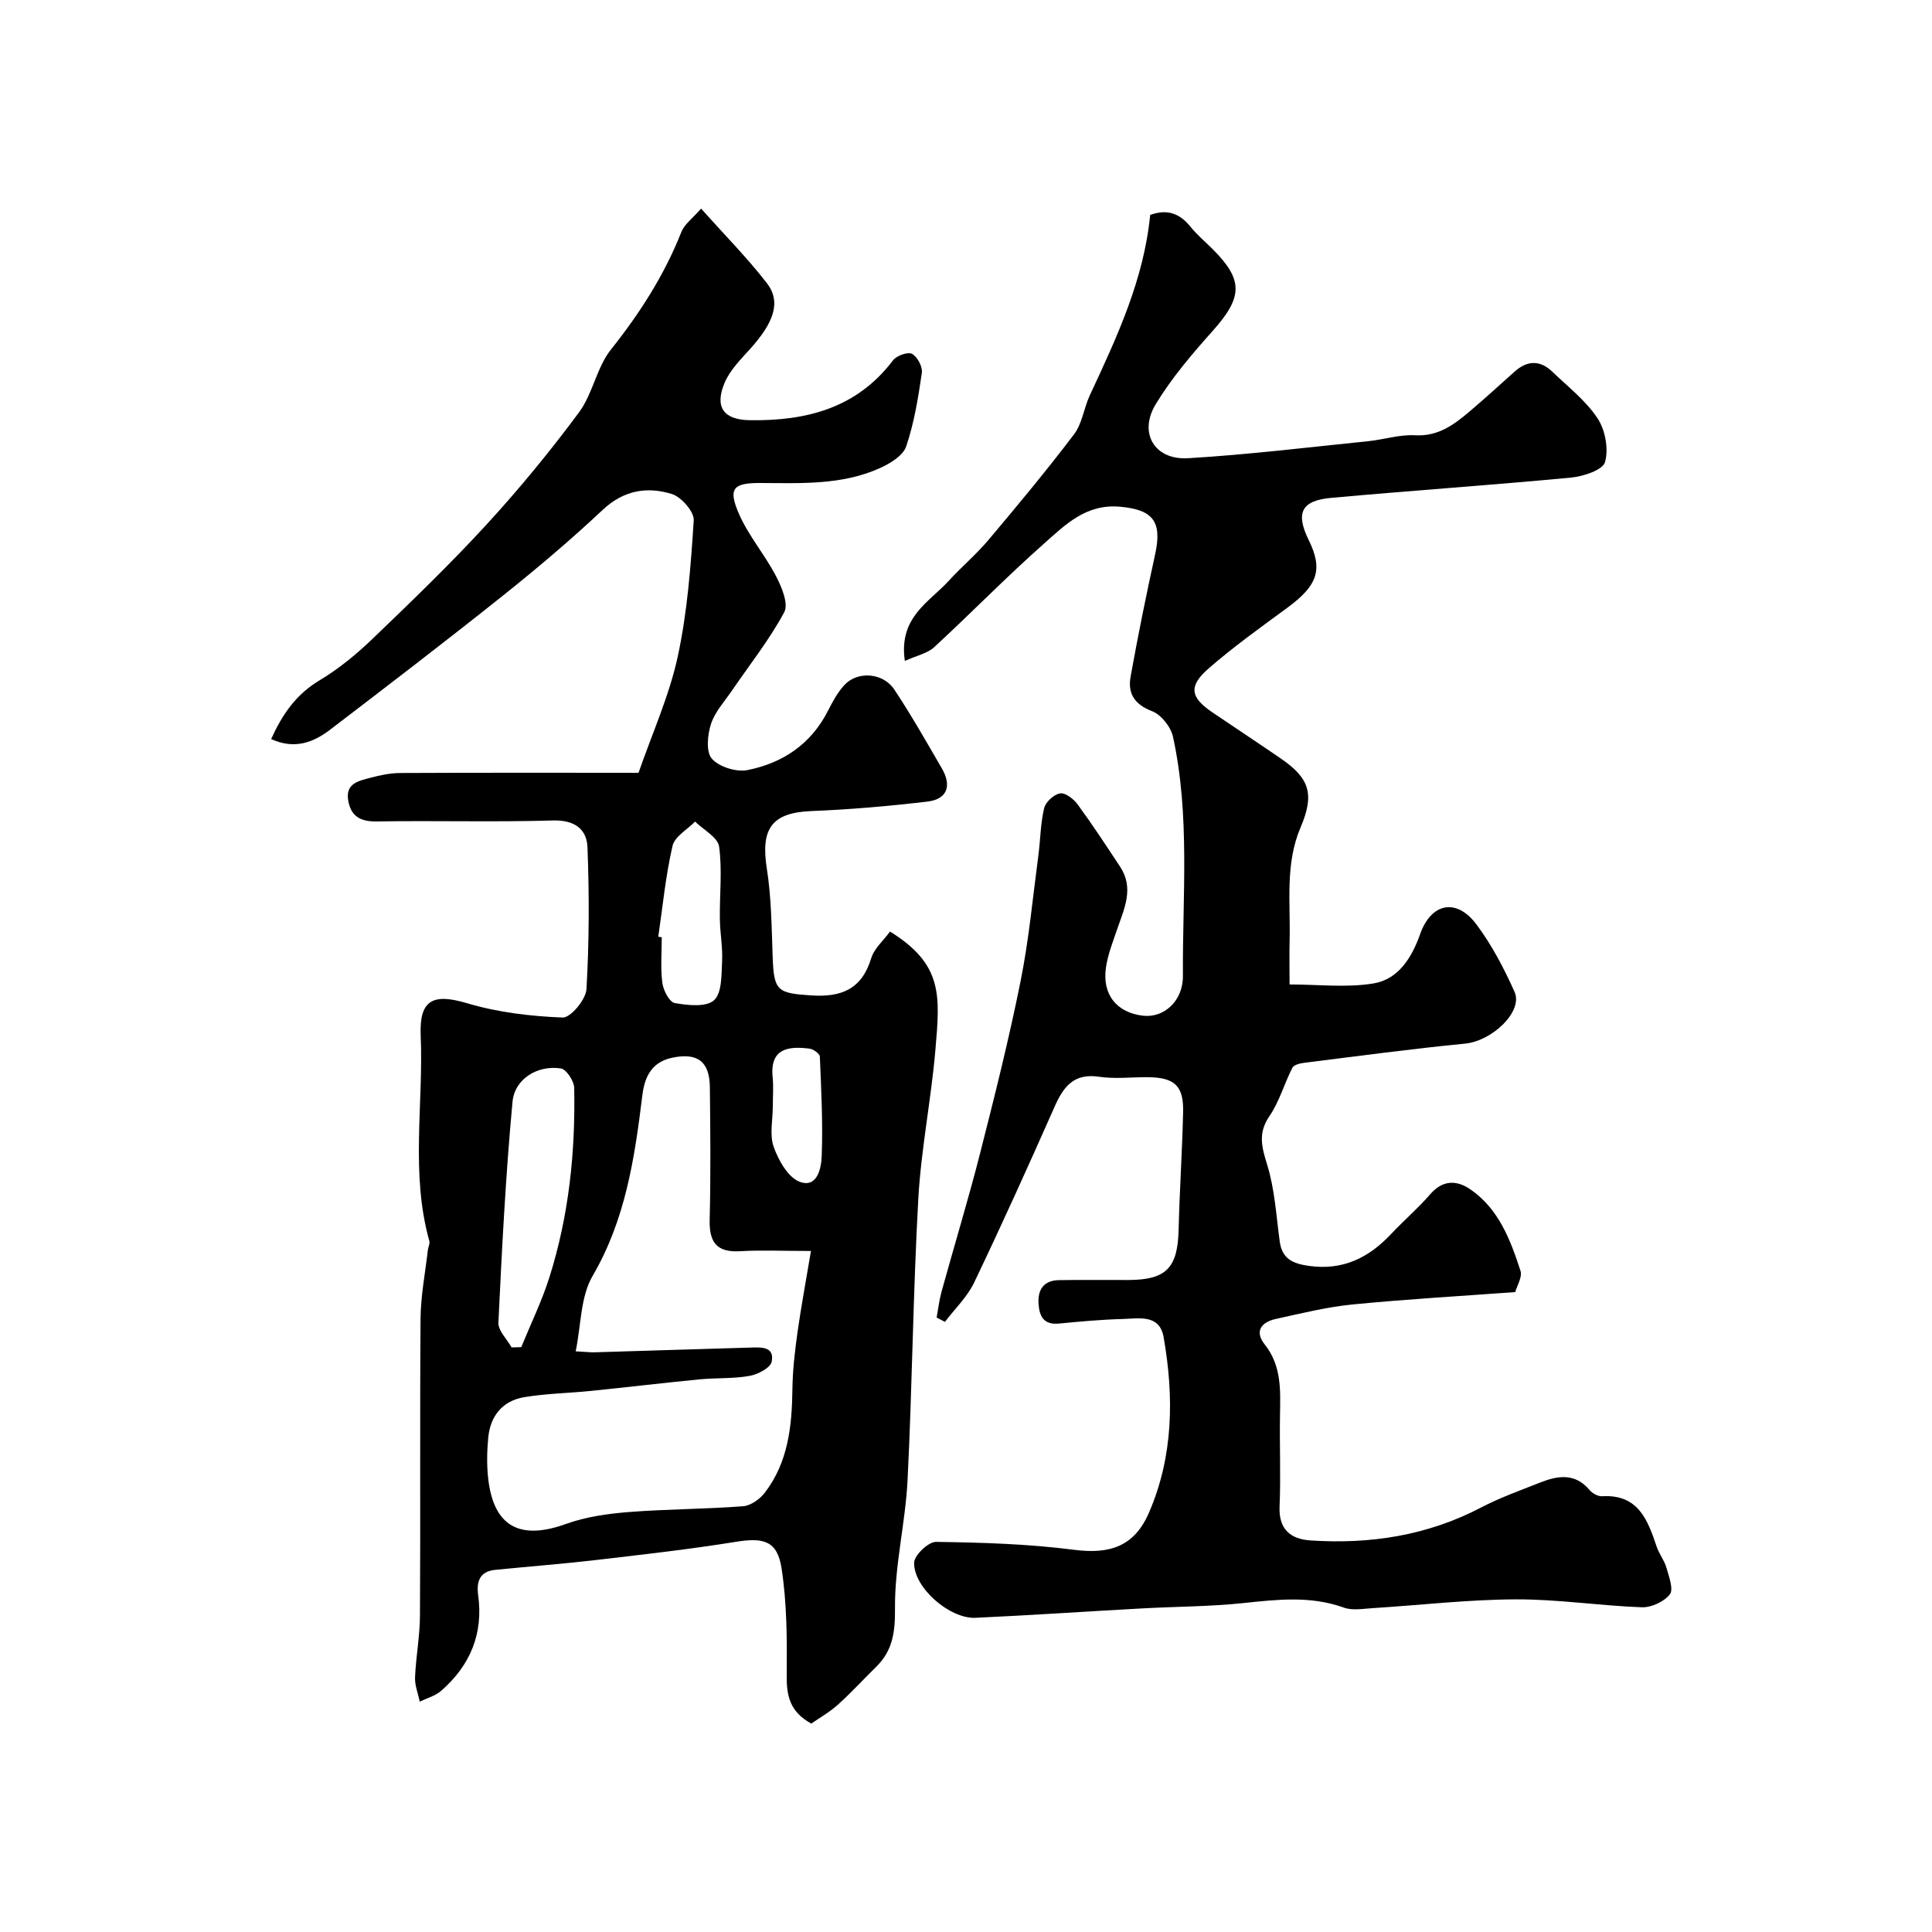 <svg enable-background="new 0 0 400 400" viewBox="0 0 400 400" xmlns="http://www.w3.org/2000/svg"><path d="m132.2 160c2.84-8.19 6.35-15.92 8.11-24.02 2-9.23 2.71-18.78 3.32-28.24.11-1.79-2.56-4.85-4.53-5.46-5.1-1.58-9.95-.81-14.29 3.26-6.64 6.23-13.62 12.14-20.74 17.82-11.77 9.39-23.73 18.55-35.69 27.69-3.48 2.66-7.36 4.18-12.24 1.97 2.31-5.13 5.16-9.26 10.03-12.17 3.96-2.37 7.63-5.39 10.97-8.6 8.05-7.73 16.11-15.49 23.65-23.71 6.76-7.37 13.14-15.14 19.09-23.17 2.86-3.85 3.64-9.28 6.61-13 5.99-7.53 11.06-15.43 14.6-24.38.62-1.57 2.27-2.74 4.06-4.8 4.74 5.31 9.49 10.11 13.6 15.4 3.01 3.88 1.54 8.13-3.46 13.67-1.94 2.15-4.13 4.34-5.24 6.93-2.19 5.13-.21 7.73 5.2 7.81 11.67.17 22.12-2.47 29.63-12.39.74-.98 3.07-1.81 3.94-1.35 1.11.59 2.22 2.68 2.04 3.93-.75 5.14-1.59 10.36-3.25 15.25-.66 1.92-3.36 3.55-5.49 4.5-7.89 3.54-16.36 3.09-24.76 3.06-5.6-.02-6.67 1.15-4.34 6.45 2 4.54 5.37 8.45 7.67 12.88 1.17 2.24 2.6 5.71 1.68 7.42-3.05 5.68-7.12 10.8-10.77 16.15-1.56 2.29-3.57 4.45-4.4 7-.73 2.23-1.06 5.76.18 7.18 1.5 1.7 5.06 2.81 7.36 2.36 7.28-1.44 13.16-5.35 16.67-12.26.96-1.88 1.99-3.82 3.41-5.35 2.72-2.95 8-2.58 10.33.92 3.51 5.29 6.66 10.84 9.85 16.34 2.05 3.52 1.21 6.37-2.99 6.87-7.97.94-15.99 1.64-24.01 1.96-8.14.33-10.55 3.55-9.24 11.89.95 6.01.99 12.17 1.21 18.27.25 7.11.96 7.55 7.99 8.01 6.26.41 10.46-1.29 12.41-7.69.63-2.06 2.58-3.71 3.9-5.53 11.01 6.83 10.37 13.23 9.38 24.66-.89 10.27-2.96 20.46-3.53 30.75-1.08 19.37-1.25 38.8-2.22 58.18-.44 8.81-2.66 17.58-2.6 26.35.04 4.94-.39 8.84-3.88 12.27-2.67 2.62-5.19 5.39-7.97 7.88-1.74 1.56-3.83 2.74-5.48 3.89-4.44-2.42-5.13-5.75-5.09-9.94.07-7.41.06-14.93-1.07-22.22-.88-5.71-3.73-6.4-9.48-5.47-9.53 1.54-19.13 2.62-28.72 3.74-7.01.82-14.05 1.36-21.08 2.06-3.24.32-3.91 2.46-3.53 5.25 1.1 8.02-1.68 14.58-7.67 19.8-1.21 1.05-2.93 1.51-4.42 2.24-.35-1.68-1.05-3.38-.98-5.04.18-4.27 1-8.52 1.02-12.79.12-20.5-.04-41 .12-61.49.04-4.72.97-9.43 1.51-14.15.07-.64.46-1.33.31-1.89-3.93-14.04-1.19-28.38-1.79-42.56-.32-7.52 2.67-8.75 9.65-6.67 6.34 1.89 13.11 2.69 19.74 2.95 1.64.07 4.8-3.71 4.93-5.86.57-9.77.59-19.6.21-29.39-.14-3.77-2.69-5.68-7.16-5.55-12.16.36-24.33 0-36.49.2-3.46.06-5.38-1.15-5.9-4.42-.56-3.5 2.27-3.99 4.6-4.62 2.03-.55 4.16-.98 6.24-.99 16.47-.08 32.95-.04 49.28-.04zm35.7 99c-6.03 0-10.37-.21-14.67.05-4.86.29-6.41-1.86-6.3-6.5.23-9.15.14-18.31.04-27.47-.06-5.33-2.58-7.19-7.8-6.09-4.21.89-5.7 3.88-6.18 7.79-1.59 12.96-3.48 25.72-10.31 37.41-2.5 4.28-2.36 10.12-3.49 15.59 2.3.12 3.11.23 3.93.2 10.76-.32 21.51-.67 32.27-.98 2.16-.06 5.01-.26 4.38 2.92-.25 1.27-2.85 2.64-4.57 2.94-3.38.61-6.91.39-10.35.72-7.5.73-14.99 1.63-22.49 2.39-4.59.47-9.24.54-13.78 1.29-4.53.75-7.08 3.89-7.5 8.43-.26 2.81-.32 5.69 0 8.48 1.13 9.91 6.59 12.79 16.12 9.34 4.07-1.47 8.54-2.1 12.88-2.45 7.9-.63 15.86-.6 23.76-1.21 1.61-.12 3.53-1.5 4.56-2.87 4.79-6.3 5.57-13.73 5.66-21.38.05-3.92.51-7.85 1.05-11.74.76-5.38 1.77-10.76 2.79-16.86zm-61.98 19.97c.67-.02 1.33-.04 2-.06 1.97-4.82 4.27-9.53 5.83-14.47 4.03-12.74 5.4-25.9 5.13-39.21-.03-1.42-1.62-3.85-2.76-4.02-4.77-.73-9.56 2.1-10.01 6.92-1.42 15.19-2.19 30.44-2.92 45.68-.09 1.67 1.77 3.43 2.73 5.16zm30.37-85.03c.24.04.48.07.72.11 0 3.15-.28 6.34.12 9.44.2 1.55 1.46 3.98 2.57 4.18 2.69.48 6.48.89 8.12-.57 1.66-1.48 1.54-5.24 1.68-8.03.15-2.93-.43-5.9-.46-8.85-.07-4.99.52-10.05-.16-14.95-.27-1.92-3.23-3.46-4.97-5.17-1.62 1.66-4.23 3.1-4.67 5.03-1.43 6.18-2.03 12.53-2.95 18.81zm23.71 35.1c0 2.83-.71 5.91.19 8.42.99 2.78 2.98 6.33 5.39 7.22 3.67 1.36 4.46-2.9 4.55-5.39.25-6.83-.1-13.69-.39-20.54-.03-.6-1.34-1.54-2.14-1.64-4.16-.52-8.26-.21-7.63 5.94.2 1.98.03 3.99.03 5.99z" fill="#010000"/><path d="m187.34 136.84c-1.34-9.07 5.05-12.15 9.09-16.59 2.63-2.88 5.65-5.42 8.16-8.39 6.07-7.2 12.09-14.44 17.78-21.94 1.69-2.23 2.04-5.44 3.26-8.07 5.58-11.97 11.19-23.91 12.5-37.35 3.52-1.28 6.12-.33 8.35 2.45 1.35 1.68 3.04 3.08 4.57 4.61 6.44 6.44 6.26 9.97-.02 17-4.24 4.75-8.44 9.68-11.73 15.09-3.64 5.98-.29 11.63 6.68 11.22 12.44-.74 24.84-2.26 37.25-3.52 3.25-.33 6.51-1.41 9.72-1.23 4.81.27 8.09-2.19 11.36-4.97 3.14-2.67 6.19-5.45 9.26-8.2 2.61-2.34 5.27-2.44 7.81 0 3.24 3.11 6.93 5.97 9.37 9.65 1.61 2.42 2.32 6.36 1.55 9.08-.47 1.64-4.49 2.96-7.04 3.2-16.54 1.57-33.12 2.69-49.67 4.2-6.19.56-7.38 3.15-4.64 8.72 2.99 6.09 1.89 9.38-4.37 13.99-5.53 4.07-11.14 8.07-16.31 12.57-4.27 3.71-3.84 6.02.73 9.12 4.72 3.2 9.49 6.34 14.19 9.57 5.95 4.08 7.01 7.38 4.09 14.23-3.26 7.63-2.07 15.6-2.28 23.47-.07 2.82-.01 5.65-.01 9.07 5.95 0 11.8.71 17.38-.21 5.13-.85 7.92-5.31 9.64-10.18 2.28-6.48 7.51-7.59 11.67-2.04 3.18 4.25 5.71 9.09 7.89 13.96 1.83 4.08-4.66 10.18-10.23 10.72-11.07 1.08-22.11 2.57-33.15 3.95-.92.11-2.27.4-2.6 1.02-1.7 3.29-2.69 7.02-4.76 10.03-2.41 3.53-1.62 6.36-.48 10.06 1.57 5.08 1.88 10.55 2.6 15.88.49 3.62 2.66 4.6 6.04 5.08 7.06.99 12.4-1.68 17.04-6.62 2.62-2.79 5.56-5.3 8.06-8.19 2.6-3.03 5.51-2.98 8.34-1.03 5.87 4.04 8.29 10.44 10.37 16.86.42 1.28-.72 3.06-1.08 4.4-11.38.84-22.57 1.47-33.73 2.57-5.33.53-10.58 1.84-15.83 2.99-2.95.65-4.52 2.5-2.31 5.29 3.5 4.41 3.25 9.45 3.16 14.57-.11 6.33.18 12.67-.09 18.99-.2 4.74 2.31 6.74 6.39 7.01 12.33.82 24.18-.99 35.3-6.8 3.88-2.03 8.06-3.52 12.14-5.14 3.69-1.47 7.3-2.12 10.35 1.5.58.69 1.74 1.34 2.59 1.29 7.46-.44 9.44 4.86 11.3 10.43.51 1.52 1.6 2.85 2.03 4.38.52 1.83 1.51 4.48.7 5.51-1.2 1.52-3.84 2.74-5.81 2.67-8.72-.32-17.42-1.68-26.12-1.64-9.87.04-19.73 1.2-29.6 1.82-1.99.12-4.19.53-5.96-.11-6.93-2.5-13.86-1.67-20.92-.93-6.89.72-13.86.71-20.78 1.09-11.53.63-23.05 1.42-34.58 1.95-5.33.24-12.8-6.25-12.69-11.41.03-1.54 2.95-4.33 4.51-4.31 9.55.13 19.15.42 28.61 1.64 7.45.96 12.5-.71 15.53-7.75 5.04-11.7 5.16-23.95 3.01-36.25-.84-4.82-5.08-3.88-8.4-3.79-4.44.12-8.87.52-13.29.95-3.16.31-4.04-1.54-4.21-4.09-.2-2.96 1.1-4.85 4.21-4.9 4.83-.09 9.66-.01 14.5-.03 7.77-.05 10.1-2.54 10.29-10.41.2-8.1.74-16.2.93-24.3.14-5.53-1.76-7.25-7.43-7.28-3.33-.01-6.72.39-9.98-.09-5.22-.78-7.36 2.05-9.2 6.21-5.4 12.2-10.9 24.37-16.66 36.41-1.43 2.99-4 5.43-6.04 8.13-.57-.3-1.15-.6-1.72-.9.33-1.78.53-3.59 1.01-5.33 2.63-9.54 5.52-19.01 7.97-28.6 3.01-11.82 5.98-23.66 8.38-35.61 1.74-8.63 2.55-17.46 3.71-26.2.43-3.25.43-6.59 1.2-9.75.31-1.27 2.03-2.83 3.3-3.03 1.08-.17 2.8 1.16 3.62 2.28 3.08 4.21 5.94 8.57 8.81 12.93 2.92 4.43.84 8.65-.62 12.91-.89 2.6-1.92 5.21-2.32 7.9-.84 5.63 2.24 9.42 7.74 10.02 4.21.46 8.23-3 8.19-8.25-.11-16.53 1.52-33.17-2.06-49.53-.45-2.04-2.45-4.56-4.34-5.28-3.64-1.4-5.05-3.69-4.44-7.1 1.52-8.49 3.24-16.95 5.09-25.38 1.51-6.89-.54-9.25-7.28-9.85-7.05-.63-11.33 3.75-15.73 7.64-7.82 6.92-15.12 14.42-22.8 21.5-1.41 1.25-3.58 1.68-6.01 2.79z" fill="#010000"/></svg>